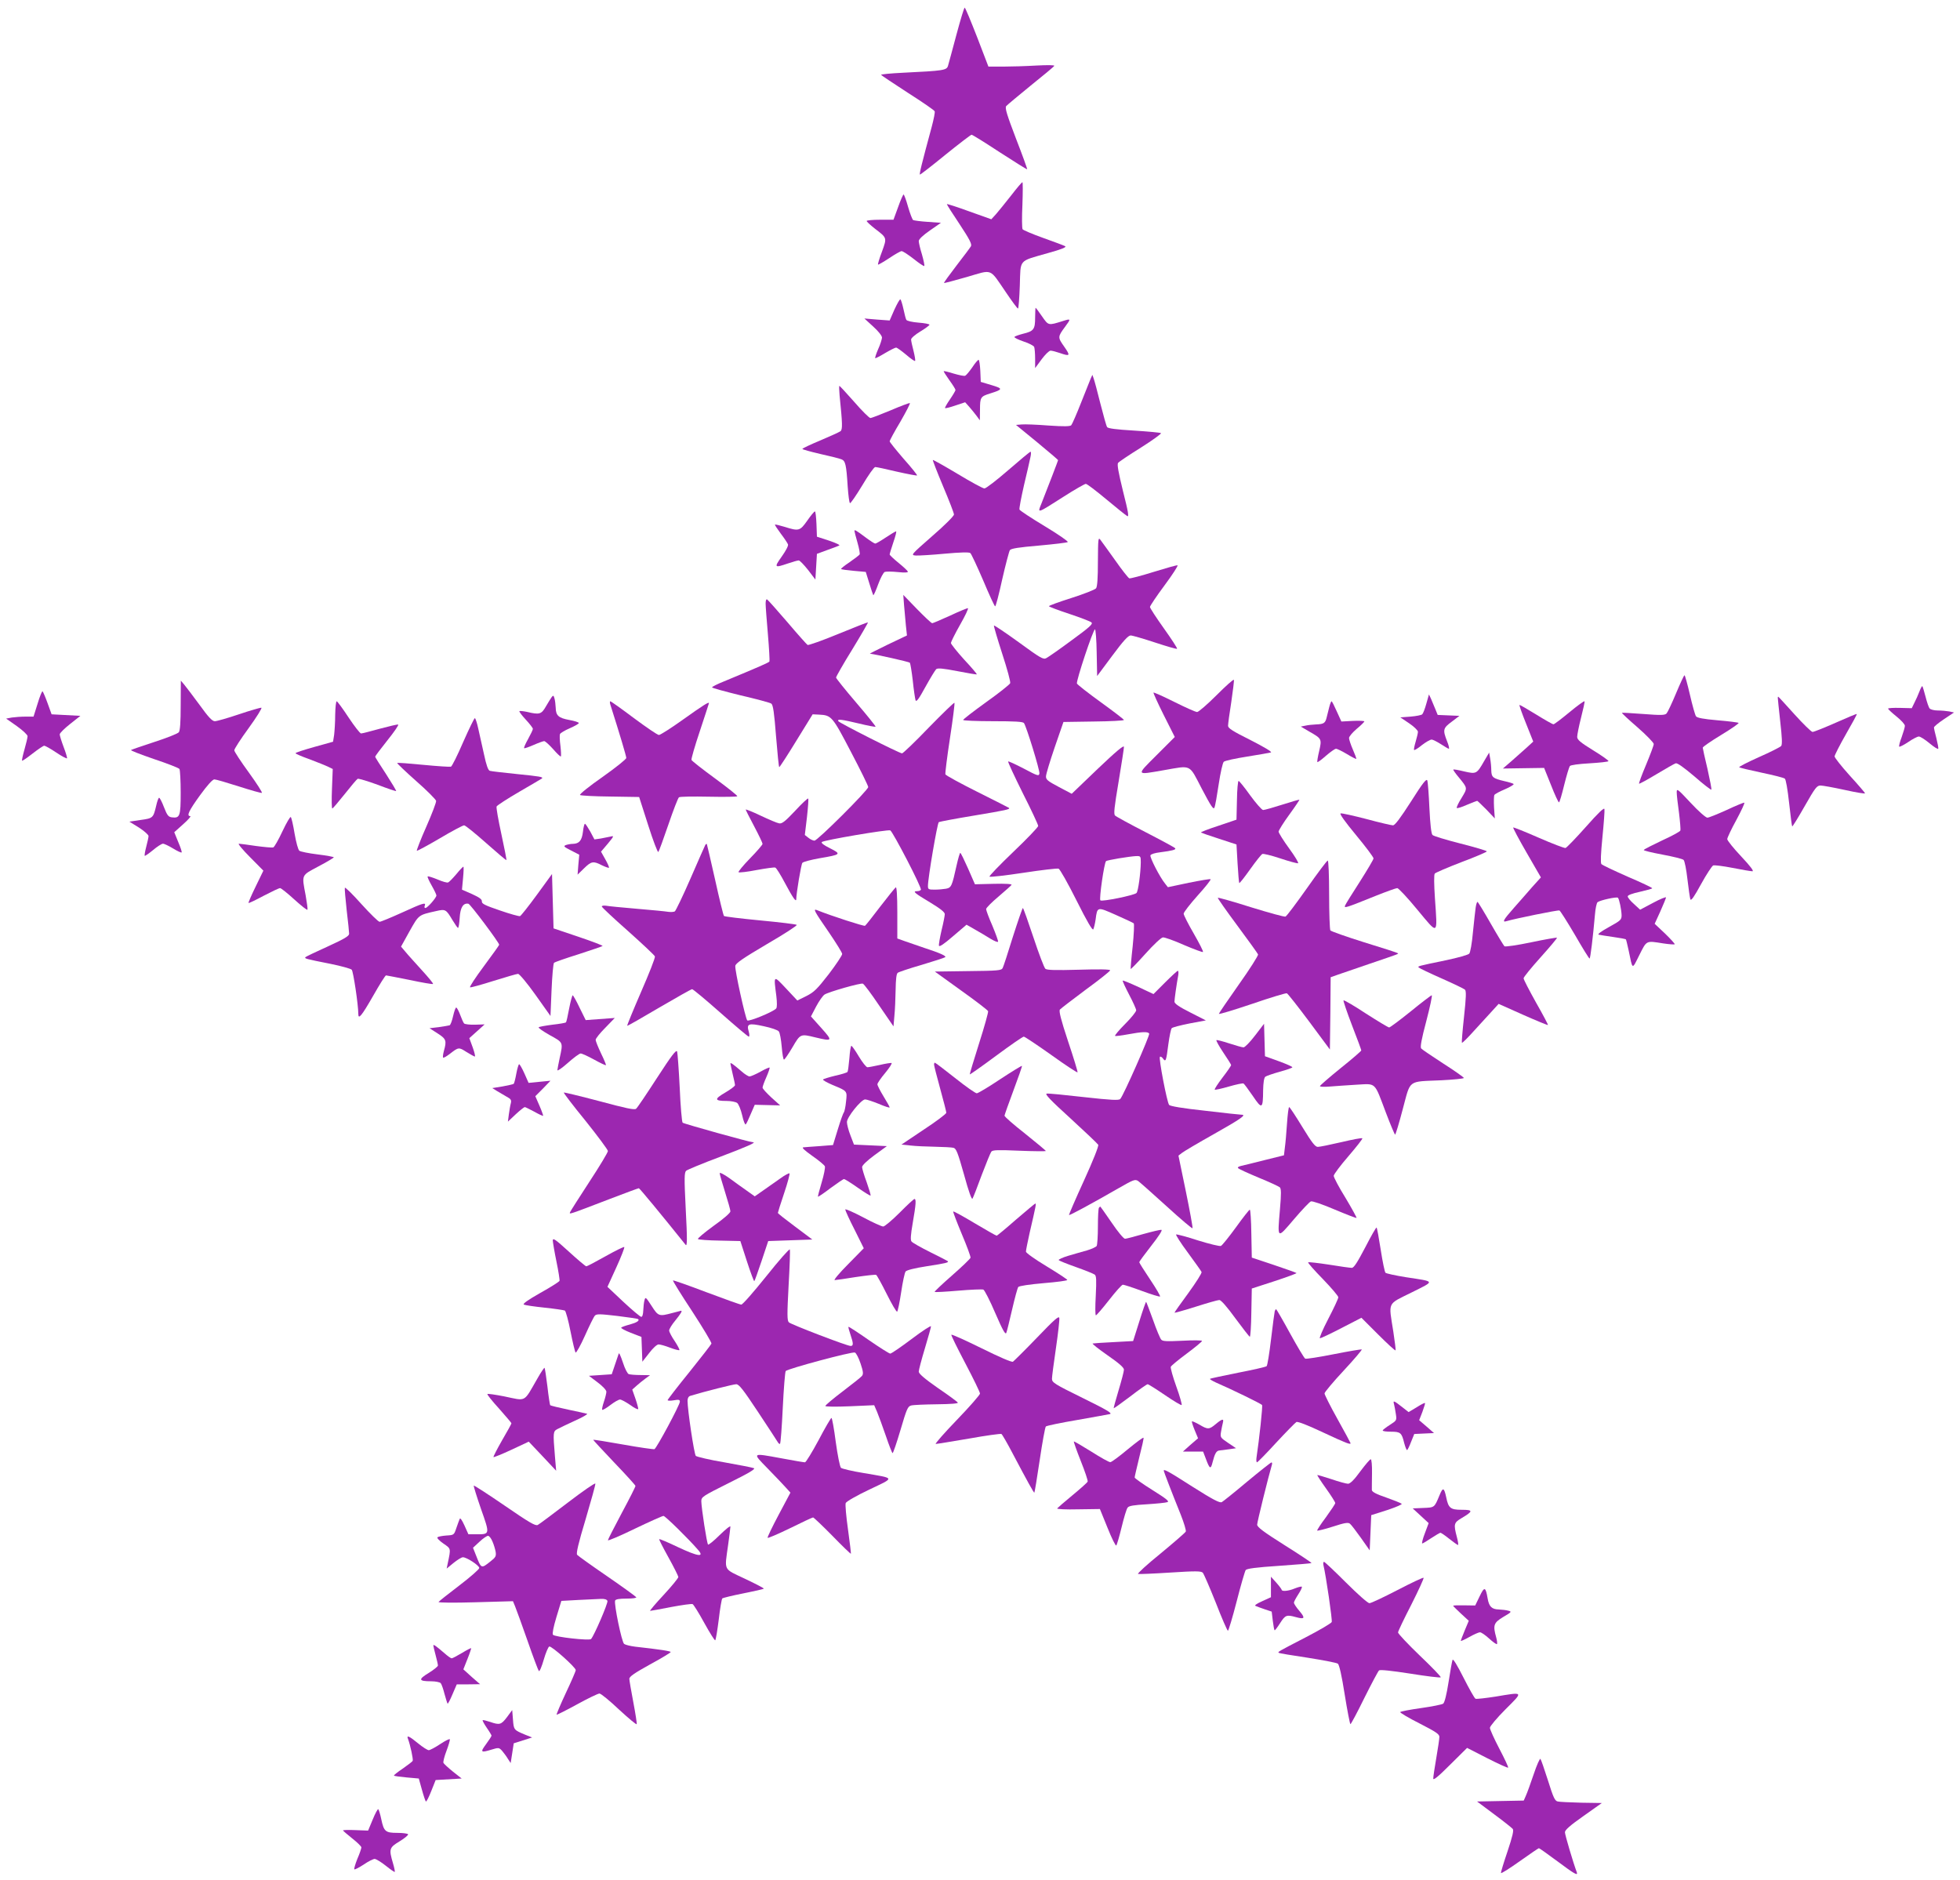 <?xml version="1.0" standalone="no"?>
<!DOCTYPE svg PUBLIC "-//W3C//DTD SVG 20010904//EN"
 "http://www.w3.org/TR/2001/REC-SVG-20010904/DTD/svg10.dtd">
<svg version="1.0" xmlns="http://www.w3.org/2000/svg"
 width="1280pt" height="1228pt" viewBox="0 0 1280 1228"
 preserveAspectRatio="xMidYMid meet">
<g transform="translate(0,1228) scale(0.1,-0.1)"
fill="#9c27b0" stroke="none">
<path d="M6246 12053 c-26 -98 -51 -189 -55 -203 -9 -29 -28 -32 -293 -45 -82
-4 -146 -10 -144 -14 3 -4 81 -56 175 -117 94 -60 173 -114 175 -121 3 -6 -6
-51 -19 -100 -66 -244 -83 -313 -77 -313 4 0 79 58 167 130 88 71 165 130 170
130 6 0 89 -52 185 -115 96 -62 176 -112 178 -111 2 2 -31 93 -73 201 -60 157
-73 200 -64 212 7 8 79 68 160 134 81 65 151 123 154 129 3 5 -41 6 -117 2
-68 -4 -166 -7 -218 -7 l-95 0 -74 193 c-41 105 -77 192 -81 192 -4 0 -28 -80
-54 -177z"/>
<path d="M6603 11003 c-38 -48 -82 -103 -98 -121 l-31 -34 -143 51 c-79 29
-145 50 -147 48 -2 -2 35 -60 82 -130 66 -100 82 -131 75 -145 -5 -9 -48 -66
-95 -127 -46 -60 -83 -111 -81 -113 1 -2 69 16 149 39 172 50 145 61 256 -101
39 -58 74 -105 78 -105 4 0 9 67 12 150 6 176 -12 156 183 212 91 25 124 39
113 45 -8 5 -73 29 -143 54 -70 25 -131 51 -135 57 -4 7 -5 78 -1 160 3 81 3
147 0 147 -4 0 -37 -39 -74 -87z"/>
<path d="M5865 10927 l-30 -82 -88 0 c-48 0 -87 -4 -87 -8 -1 -4 23 -26 52
-49 82 -63 81 -59 48 -151 -17 -44 -28 -82 -26 -85 2 -2 35 17 73 42 37 25 74
46 81 46 8 0 43 -23 79 -51 35 -28 66 -49 69 -46 3 3 -4 36 -15 75 -12 38 -21
78 -21 88 1 12 27 37 73 69 l72 50 -86 6 c-47 3 -90 9 -96 12 -5 4 -20 42 -33
87 -12 44 -26 80 -29 80 -3 0 -20 -37 -36 -83z"/>
<path d="M5841 10258 l-31 -71 -83 6 -82 7 58 -53 c34 -31 57 -60 57 -72 -1
-11 -11 -45 -25 -75 -13 -30 -22 -57 -19 -59 2 -2 31 13 64 33 34 20 66 36 72
36 6 0 35 -21 65 -46 30 -26 56 -44 59 -41 3 3 -2 32 -10 65 -9 33 -16 67 -16
75 0 9 27 32 60 52 33 20 60 40 60 44 0 5 -32 11 -72 14 -39 3 -75 11 -79 18
-4 6 -12 38 -19 71 -7 32 -16 61 -20 63 -4 2 -21 -28 -39 -67z"/>
<path d="M6760 10206 c0 -77 -9 -89 -80 -106 -27 -7 -52 -16 -55 -20 -3 -5 24
-18 59 -30 35 -11 67 -28 70 -36 3 -9 6 -43 6 -77 l0 -61 42 57 c23 31 49 57
59 57 9 0 36 -7 59 -15 69 -24 72 -19 30 41 -43 61 -43 64 5 129 40 54 39 55
-12 39 -99 -31 -95 -31 -138 30 -21 31 -40 56 -42 56 -1 0 -3 -29 -3 -64z"/>
<path d="M6349 9880 c-19 -27 -39 -51 -46 -54 -6 -3 -40 4 -74 14 -35 11 -64
18 -66 16 -2 -1 15 -28 37 -59 22 -30 40 -59 40 -64 0 -4 -16 -32 -36 -61 -20
-29 -35 -55 -32 -57 2 -3 33 5 68 17 l63 21 26 -29 c14 -16 36 -43 48 -59 l22
-30 1 71 c0 79 4 85 65 104 86 27 87 32 10 55 l-70 21 -3 72 c-2 40 -7 72 -11
72 -5 0 -24 -22 -42 -50z"/>
<path d="M7123 9808 c-5 -13 -34 -84 -63 -158 -29 -74 -58 -140 -64 -147 -8
-8 -46 -9 -149 -2 -76 6 -155 9 -175 7 l-37 -3 138 -113 c75 -62 137 -115 137
-117 0 -3 -67 -178 -109 -284 -27 -66 -31 -67 143 44 73 47 140 85 147 85 8 0
68 -46 134 -101 66 -55 127 -104 136 -109 13 -8 8 24 -27 162 -30 123 -40 176
-32 185 5 7 72 52 149 100 76 48 135 91 131 94 -4 4 -83 11 -176 17 -118 7
-171 14 -176 23 -5 7 -24 76 -44 154 -19 77 -39 151 -44 164 l-8 23 -11 -24z"/>
<path d="M5483 9698 c19 -186 20 -223 6 -234 -8 -6 -67 -33 -131 -60 -65 -27
-118 -52 -118 -56 0 -3 53 -18 118 -33 64 -14 127 -30 138 -35 25 -10 31 -34
40 -178 4 -56 10 -105 15 -108 4 -2 40 50 80 116 39 66 77 120 85 120 7 0 70
-13 140 -30 71 -16 130 -27 133 -25 2 3 -37 52 -88 109 -50 58 -91 109 -91
114 0 5 31 63 70 128 38 66 66 120 62 122 -4 1 -61 -20 -126 -48 -65 -27 -124
-50 -132 -50 -7 0 -55 47 -105 105 -51 58 -95 105 -97 105 -3 0 -2 -28 1 -62z"/>
<path d="M6585 9210 c-76 -66 -146 -120 -156 -120 -10 0 -89 43 -175 95 -87
52 -160 93 -162 91 -2 -2 28 -79 67 -172 39 -92 71 -175 71 -184 0 -10 -61
-71 -142 -141 -141 -124 -141 -124 -107 -127 19 -1 104 4 189 12 100 9 159 11
167 4 6 -5 44 -86 84 -179 39 -93 74 -169 78 -169 4 0 25 79 46 176 22 97 45
183 50 191 8 11 60 19 190 30 99 9 184 19 188 23 5 4 -63 51 -151 104 -88 53
-162 102 -164 108 -3 7 11 78 29 158 19 80 38 162 42 183 5 20 5 37 1 37 -4 0
-69 -54 -145 -120z"/>
<path d="M5272 8880 c-48 -68 -55 -70 -147 -41 -33 10 -62 17 -64 15 -2 -2 15
-28 38 -59 23 -30 44 -62 47 -70 4 -8 -14 -42 -41 -80 -51 -72 -48 -75 40 -45
32 11 64 20 71 20 7 0 34 -28 61 -62 l48 -63 5 84 5 84 65 24 c36 13 72 26 80
30 9 3 -18 16 -65 32 l-80 26 -3 83 c-2 45 -6 82 -10 82 -5 0 -27 -27 -50 -60z"/>
<path d="M5580 8813 c0 -4 9 -39 20 -77 11 -38 17 -73 14 -77 -3 -5 -32 -27
-65 -50 -33 -22 -59 -43 -56 -45 2 -3 40 -8 83 -12 l78 -7 23 -74 c12 -40 24
-75 26 -78 3 -2 17 30 32 71 15 41 34 77 43 81 9 3 47 3 85 -1 46 -5 68 -3 66
3 -2 6 -30 32 -61 57 -32 26 -58 51 -58 55 0 4 11 40 24 79 14 40 22 72 18 72
-4 0 -34 -18 -67 -40 -33 -22 -64 -40 -69 -40 -5 0 -32 17 -60 38 -64 48 -76
55 -76 45z"/>
<path d="M7170 8614 c0 -112 -4 -165 -12 -176 -7 -9 -79 -37 -160 -63 -82 -26
-148 -50 -148 -54 0 -3 60 -26 133 -50 72 -24 138 -49 145 -56 11 -10 -12 -31
-130 -117 -78 -58 -153 -110 -165 -116 -19 -11 -38 0 -179 103 -87 63 -160
112 -163 110 -2 -3 22 -85 54 -184 32 -98 56 -185 52 -193 -3 -8 -73 -64 -156
-123 -83 -60 -151 -112 -151 -117 0 -4 87 -8 194 -8 143 0 196 -3 203 -12 16
-22 104 -308 101 -329 -3 -19 -11 -17 -101 31 -54 28 -101 50 -103 47 -3 -3
40 -95 95 -206 56 -110 101 -207 101 -215 0 -8 -73 -84 -162 -169 -90 -86
-160 -159 -156 -162 4 -4 103 7 221 25 118 18 221 30 230 27 9 -3 62 -97 118
-209 69 -138 104 -197 109 -187 4 8 11 37 15 64 11 85 10 84 132 30 59 -26
112 -51 117 -55 4 -5 1 -72 -7 -151 -9 -79 -14 -145 -13 -147 2 -2 46 43 97
100 51 57 102 105 113 106 10 2 72 -20 137 -49 66 -28 122 -49 125 -46 4 3
-24 57 -60 120 -36 62 -66 121 -66 130 0 9 41 62 91 118 50 55 88 103 85 107
-3 3 -67 -8 -142 -23 l-137 -29 -18 23 c-34 41 -101 172 -96 185 3 8 30 16 64
20 78 10 104 17 98 26 -3 5 -90 52 -193 105 -103 53 -193 102 -200 109 -10 9
-5 54 23 220 19 115 35 217 35 228 0 14 -49 -27 -171 -143 l-170 -163 -85 45
c-72 38 -84 48 -83 69 0 14 26 99 57 190 l57 165 198 3 c108 1 197 6 197 10 0
4 -68 56 -151 116 -83 60 -153 115 -156 122 -6 17 106 354 118 354 4 0 10 -69
11 -152 l3 -153 99 133 c72 97 104 132 120 132 11 0 83 -21 159 -46 76 -25
141 -44 144 -41 3 3 -36 63 -86 133 -50 70 -91 133 -91 140 0 7 43 71 95 141
52 70 90 129 85 131 -5 2 -75 -18 -156 -43 -80 -25 -152 -44 -159 -42 -7 3
-49 56 -93 119 -44 62 -88 122 -96 133 -14 18 -15 6 -16 -141z m280 -1966 c-1
-72 -17 -189 -28 -200 -15 -15 -226 -58 -236 -48 -9 9 25 245 37 256 6 7 153
31 195 33 31 1 32 0 32 -41z"/>
<path d="M5904 8328 c3 -38 9 -97 12 -133 l7 -65 -124 -59 c-68 -33 -121 -60
-118 -60 37 -4 255 -53 261 -59 3 -4 12 -56 19 -117 6 -60 15 -118 18 -128 5
-14 21 7 64 86 32 58 64 110 71 117 11 8 44 5 138 -13 67 -13 125 -23 127 -21
2 2 -35 46 -83 97 -47 52 -86 101 -86 108 1 8 27 61 60 119 33 58 56 106 51
108 -4 1 -56 -20 -115 -48 -60 -27 -113 -50 -118 -50 -6 0 -50 42 -100 93
l-89 92 5 -67z"/>
<path d="M5000 8338 c0 -18 7 -109 15 -202 8 -93 12 -172 10 -176 -4 -7 -68
-35 -297 -130 -43 -17 -78 -35 -78 -39 0 -4 84 -27 186 -52 103 -24 193 -48
201 -54 12 -9 19 -59 31 -213 9 -111 18 -202 21 -202 3 0 54 78 112 173 l106
172 42 -2 c81 -4 87 -11 208 -243 62 -118 113 -222 113 -230 0 -20 -331 -350
-351 -350 -9 0 -27 8 -40 19 l-23 18 14 117 c7 64 11 118 8 121 -3 3 -42 -33
-86 -81 -66 -70 -86 -85 -104 -81 -13 2 -67 25 -120 50 -54 26 -98 43 -98 40
0 -3 25 -53 55 -109 30 -57 55 -109 55 -115 0 -6 -37 -49 -82 -95 -45 -46 -78
-87 -75 -90 4 -4 57 2 118 14 61 11 116 19 122 16 7 -2 36 -49 65 -104 49 -92
72 -125 72 -102 0 36 32 228 40 237 6 7 56 20 112 30 141 24 144 27 69 65 -41
20 -60 35 -54 41 12 12 429 83 447 76 16 -7 208 -376 200 -388 -3 -5 -14 -9
-25 -9 -32 0 -16 -13 86 -74 66 -40 95 -63 95 -76 0 -10 -9 -57 -21 -105 -11
-48 -19 -93 -17 -101 2 -10 32 10 91 61 l89 76 56 -32 c30 -17 76 -44 101 -60
25 -15 47 -24 49 -19 2 4 -15 51 -37 104 -23 52 -41 101 -41 109 0 8 36 44 80
81 44 38 83 72 86 77 4 6 -40 9 -117 7 l-122 -3 -45 103 c-25 56 -47 102 -51
102 -3 0 -14 -37 -24 -82 -30 -136 -34 -145 -69 -152 -17 -3 -50 -6 -74 -6
-40 0 -44 2 -44 24 0 52 61 410 71 417 6 3 110 23 232 43 210 35 236 41 226
50 -2 2 -95 49 -207 105 -112 56 -205 107 -208 114 -2 7 11 114 30 237 19 124
32 227 29 230 -3 3 -78 -70 -168 -162 -89 -93 -168 -168 -174 -168 -17 0 -408
198 -416 210 -10 16 21 12 134 -15 57 -14 106 -23 109 -21 2 3 -55 74 -127
158 -72 84 -131 158 -131 163 0 6 47 89 106 184 58 95 104 175 102 176 -2 2
-89 -32 -193 -75 -104 -43 -195 -75 -201 -72 -6 4 -66 71 -132 149 -67 78
-126 144 -132 148 -6 4 -10 -7 -10 -27z"/>
<path d="M10946 7753 c-27 -65 -55 -124 -62 -132 -11 -12 -35 -13 -151 -4 -76
6 -139 9 -141 8 -2 -2 44 -45 102 -95 58 -51 106 -100 106 -109 0 -9 -23 -70
-50 -135 -28 -66 -48 -121 -46 -124 3 -2 54 26 114 62 60 36 116 68 125 71 10
4 51 -25 122 -85 58 -51 109 -90 111 -87 3 3 -9 63 -25 135 -17 71 -31 134
-31 139 0 6 54 43 120 83 66 40 118 76 114 79 -3 3 -65 11 -137 17 -93 8 -134
16 -141 26 -6 8 -24 72 -40 142 -16 69 -32 126 -35 126 -4 0 -28 -53 -55 -117z"/>
<path d="M7945 7740 c-60 -60 -118 -110 -127 -110 -10 0 -77 30 -149 66 -72
36 -133 63 -136 61 -2 -3 28 -69 67 -147 l72 -143 -119 -119 c-135 -135 -137
-130 47 -98 185 32 163 43 249 -122 60 -114 76 -138 82 -122 5 10 17 79 28
153 11 74 26 140 33 146 7 7 76 22 153 34 77 12 147 25 155 27 9 4 -46 36
-132 80 -118 59 -148 78 -148 94 0 12 9 81 21 155 11 75 19 140 17 145 -2 6
-52 -39 -113 -100z"/>
<path d="M1180 7674 c0 -112 -4 -165 -12 -176 -7 -9 -78 -37 -158 -63 -80 -26
-149 -50 -154 -53 -6 -3 62 -29 149 -59 87 -29 162 -58 167 -65 4 -7 8 -77 8
-154 0 -155 -5 -168 -57 -162 -23 3 -31 12 -52 66 -13 34 -27 62 -32 62 -4 0
-13 -24 -19 -52 -19 -80 -21 -82 -102 -93 l-73 -11 63 -39 c34 -22 62 -47 62
-55 0 -8 -7 -40 -15 -70 -8 -30 -12 -56 -10 -59 3 -2 27 15 54 37 27 23 57 42
65 42 9 0 38 -14 66 -31 28 -17 53 -29 56 -26 3 3 -7 33 -22 68 l-26 64 58 52
c33 29 53 53 47 53 -27 0 -10 35 63 136 48 66 82 104 94 104 10 0 82 -21 160
-46 78 -25 145 -44 150 -42 5 2 -33 61 -85 133 -52 71 -95 137 -95 145 0 9 42
74 94 145 52 72 89 131 83 133 -7 1 -73 -18 -147 -43 -74 -25 -144 -45 -157
-45 -17 0 -41 25 -100 107 -43 58 -88 118 -100 132 l-22 26 -1 -161z"/>
<path d="M12535 7764 c-8 -21 -23 -55 -33 -74 l-17 -35 -78 2 c-42 1 -77 -1
-77 -5 1 -4 25 -27 55 -51 30 -24 55 -51 55 -61 0 -10 -10 -43 -21 -74 -12
-31 -19 -59 -16 -62 3 -3 29 10 59 30 29 20 60 36 69 36 10 0 41 -20 71 -45
29 -24 54 -40 56 -35 2 4 -4 35 -12 68 -9 33 -16 65 -16 71 0 6 29 30 65 54
l66 44 -32 7 c-17 3 -51 6 -74 6 -23 0 -47 6 -53 13 -6 6 -18 41 -27 77 -9 36
-19 67 -21 69 -2 2 -11 -13 -19 -35z"/>
<path d="M246 7686 l-27 -86 -52 0 c-29 0 -69 -3 -90 -6 l-37 -7 70 -49 c39
-28 70 -57 70 -66 0 -9 -9 -48 -20 -86 -11 -38 -18 -71 -16 -74 3 -2 33 19 69
47 36 28 70 51 76 51 6 0 42 -20 79 -45 37 -25 68 -41 70 -37 1 5 -9 39 -23
75 -14 37 -25 74 -25 81 0 8 30 38 68 68 l67 53 -94 5 -94 5 -26 72 c-14 39
-29 74 -33 78 -3 4 -18 -32 -32 -79z"/>
<path d="M3604 7729 c-6 -8 -23 -35 -38 -61 -30 -53 -42 -57 -125 -37 -24 5
-46 7 -49 5 -3 -3 16 -28 41 -55 26 -28 47 -55 47 -61 0 -6 -14 -35 -31 -66
-17 -30 -29 -57 -26 -60 2 -3 30 7 62 21 32 14 63 25 69 25 6 0 32 -23 58 -52
25 -29 48 -51 51 -48 2 3 1 34 -3 69 -5 35 -6 70 -3 77 2 6 31 24 64 38 32 14
59 29 59 34 0 5 -28 14 -62 20 -71 13 -88 29 -89 81 -1 20 -4 47 -8 60 -5 19
-8 21 -17 10z"/>
<path d="M9315 7685 c-9 -33 -21 -64 -27 -70 -5 -5 -39 -12 -76 -15 l-67 -5
58 -39 c31 -21 57 -46 57 -55 0 -9 -7 -38 -15 -65 -8 -27 -13 -51 -10 -54 2
-3 26 11 51 32 26 20 54 36 63 36 9 0 36 -14 61 -30 25 -16 48 -30 52 -30 4 0
-1 23 -12 50 -29 74 -26 85 31 127 l50 38 -71 3 -71 3 -15 37 c-8 20 -21 51
-28 67 l-14 30 -17 -60z"/>
<path d="M11610 7723 c0 -5 7 -74 16 -155 12 -105 14 -151 6 -160 -6 -7 -71
-40 -146 -73 -74 -33 -132 -63 -128 -66 4 -3 70 -19 146 -35 76 -16 145 -33
152 -39 7 -6 18 -68 28 -159 9 -82 18 -151 20 -153 2 -3 39 57 81 131 69 121
80 136 104 136 14 0 86 -13 159 -29 72 -16 132 -26 132 -22 0 3 -45 56 -100
116 -55 61 -99 117 -99 125 0 8 33 73 74 145 41 71 73 130 71 132 -2 2 -64
-24 -138 -57 -75 -33 -142 -60 -151 -60 -8 0 -61 52 -118 115 -57 63 -104 115
-106 115 -2 0 -3 -3 -3 -7z"/>
<path d="M10250 7629 c-52 -43 -99 -79 -105 -79 -6 0 -57 29 -115 65 -57 35
-105 63 -107 61 -2 -2 17 -57 43 -121 l47 -118 -39 -36 c-22 -20 -67 -59 -99
-88 l-60 -52 134 2 135 2 45 -112 c24 -62 48 -113 52 -113 4 0 19 51 34 113
15 61 32 117 37 124 5 7 58 14 129 18 66 4 121 10 123 14 3 4 -43 36 -100 71
-84 52 -104 69 -104 88 0 13 11 69 25 124 14 55 25 104 23 108 -2 4 -46 -28
-98 -71z"/>
<path d="M2189 7613 c0 -49 -4 -108 -7 -133 l-7 -44 -122 -34 c-68 -19 -123
-37 -123 -41 0 -4 42 -22 93 -40 50 -19 105 -41 121 -49 l29 -14 -5 -129 c-3
-71 -2 -129 2 -129 4 0 40 43 81 94 41 52 79 97 85 100 7 2 65 -15 130 -39 65
-25 119 -43 121 -41 2 2 -28 52 -66 111 -39 59 -71 110 -71 113 0 4 36 52 80
107 44 55 76 101 70 103 -5 2 -59 -11 -119 -27 -61 -17 -116 -31 -123 -31 -7
0 -44 48 -82 105 -38 58 -73 105 -77 105 -5 0 -9 -39 -10 -87z"/>
<path d="M3986 7678 c62 -195 104 -336 104 -348 0 -8 -70 -64 -155 -124 -86
-60 -152 -113 -147 -118 4 -4 93 -9 197 -10 l189 -3 59 -184 c32 -101 62 -179
66 -175 5 5 34 86 66 179 32 94 63 174 69 178 6 5 93 6 194 4 100 -2 184 -1
187 3 2 4 -63 56 -145 116 -82 60 -151 114 -154 121 -3 6 22 92 55 190 32 97
59 179 59 181 0 10 -37 -13 -169 -107 -78 -56 -149 -101 -158 -101 -9 0 -82
50 -163 110 -81 61 -150 110 -154 110 -4 0 -4 -10 0 -22z"/>
<path d="M8681 7663 c-5 -21 -13 -51 -17 -68 -9 -38 -19 -44 -69 -46 -22 -1
-53 -4 -70 -8 l-30 -6 56 -33 c81 -46 82 -48 64 -127 -9 -37 -14 -69 -12 -72
3 -2 28 16 56 41 29 25 58 46 66 46 8 0 40 -16 72 -35 31 -19 59 -33 60 -31 2
2 -8 29 -22 61 -14 32 -25 66 -25 75 0 10 23 37 50 60 28 23 50 45 50 49 0 3
-34 5 -75 3 l-75 -4 -30 66 c-16 36 -31 66 -34 66 -3 0 -10 -17 -15 -37z"/>
<path d="M3025 7434 c-37 -86 -73 -158 -80 -161 -7 -2 -88 3 -180 12 -92 9
-169 15 -171 12 -2 -2 53 -55 123 -117 71 -62 129 -121 131 -130 2 -9 -27 -85
-64 -169 -37 -83 -64 -154 -62 -157 3 -2 70 34 150 81 79 47 151 85 159 85 8
0 72 -52 143 -115 71 -63 131 -114 133 -112 2 2 -13 79 -33 171 -20 92 -34
172 -31 179 3 7 69 50 148 96 79 46 146 85 148 87 11 10 -15 14 -164 29 -88 9
-167 18 -176 21 -11 3 -23 36 -38 107 -13 56 -30 132 -38 170 -8 37 -18 67
-22 67 -4 0 -38 -70 -76 -156z"/>
<path d="M9692 7309 c-48 -84 -51 -85 -130 -67 -37 9 -69 15 -71 12 -2 -2 14
-25 36 -51 58 -71 58 -68 18 -134 -21 -33 -35 -63 -31 -66 3 -3 33 6 66 21 34
14 64 26 67 26 2 0 29 -26 60 -57 l55 -58 -5 72 c-2 39 -1 76 2 81 3 6 34 23
68 37 35 15 61 31 58 35 -2 3 -30 12 -62 19 -73 17 -83 25 -84 70 0 20 -3 54
-7 76 l-7 40 -33 -56z"/>
<path d="M9215 7046 c-70 -109 -105 -156 -118 -156 -10 0 -88 18 -173 41 -85
22 -161 39 -169 37 -9 -2 29 -55 101 -142 63 -76 114 -144 114 -152 0 -7 -41
-76 -90 -153 -50 -77 -93 -147 -96 -155 -7 -19 3 -16 199 63 70 28 134 51 142
51 8 0 68 -64 132 -142 138 -166 131 -171 114 75 -6 93 -7 155 -1 162 5 6 84
40 175 75 91 34 165 66 165 70 0 4 -77 27 -172 51 -94 24 -177 49 -183 56 -8
8 -15 70 -20 174 -4 90 -10 171 -14 182 -5 14 -29 -15 -106 -137z"/>
<path d="M8078 7053 l-3 -126 -118 -40 c-65 -21 -116 -41 -114 -44 3 -2 56
-21 119 -41 l113 -37 7 -123 c4 -68 9 -126 11 -129 3 -2 35 39 72 91 37 52 73
97 79 99 7 3 60 -10 117 -29 57 -19 109 -33 116 -32 6 2 -20 45 -58 97 -38 52
-69 102 -69 110 1 9 32 59 70 111 38 52 67 96 66 97 -2 2 -52 -13 -112 -32
-60 -19 -116 -35 -125 -35 -8 0 -46 43 -84 95 -37 52 -72 95 -76 95 -5 0 -10
-57 -11 -127z"/>
<path d="M10950 7105 c0 -17 7 -77 15 -134 7 -57 11 -109 9 -115 -3 -7 -56
-36 -120 -65 -63 -30 -117 -57 -119 -62 -3 -4 52 -17 121 -30 70 -13 132 -28
139 -35 7 -7 18 -64 25 -126 7 -62 16 -121 19 -131 5 -12 24 15 70 99 35 64
71 118 79 122 9 3 66 -4 127 -16 61 -12 119 -22 129 -22 12 0 -12 32 -73 97
-50 53 -91 104 -91 113 0 9 27 66 60 126 32 60 56 110 51 112 -4 1 -56 -20
-115 -48 -60 -27 -116 -50 -126 -50 -10 0 -59 43 -109 97 -86 92 -91 96 -91
68z"/>
<path d="M10356 6879 c-66 -74 -125 -135 -132 -137 -7 -2 -86 28 -175 67 -89
39 -164 69 -167 67 -2 -3 37 -77 88 -165 l93 -161 -56 -62 c-30 -35 -85 -97
-121 -138 -68 -77 -78 -95 -48 -86 52 16 337 74 346 70 6 -3 51 -74 101 -159
49 -85 92 -155 96 -155 5 0 22 138 35 287 3 40 11 76 17 81 16 13 126 37 133
29 9 -9 23 -78 24 -114 0 -30 -6 -35 -82 -77 -49 -27 -77 -47 -68 -50 8 -2 51
-9 94 -15 44 -6 82 -13 84 -16 2 -2 10 -35 18 -72 27 -130 21 -128 70 -30 49
97 42 94 155 76 39 -6 73 -8 76 -6 2 3 -26 34 -63 70 l-68 64 37 81 c20 45 37
86 37 91 0 5 -38 -10 -84 -35 l-85 -45 -40 37 c-23 20 -41 42 -41 50 0 8 29
19 80 30 44 10 80 20 80 23 0 4 -72 38 -161 76 -88 39 -165 75 -171 82 -6 8
-4 66 7 177 9 90 15 172 13 182 -2 12 -39 -23 -122 -117z"/>
<path d="M1845 6852 c-26 -56 -53 -103 -60 -106 -8 -3 -58 2 -112 9 -54 8
-105 15 -113 15 -8 0 25 -40 73 -88 l87 -88 -50 -103 c-28 -57 -49 -106 -47
-108 3 -2 47 19 99 47 52 27 100 50 107 50 7 0 49 -34 94 -75 45 -41 83 -71
85 -66 2 6 -4 48 -12 94 -26 138 -30 128 84 189 55 29 100 56 100 59 0 3 -47
12 -105 19 -58 7 -112 18 -120 24 -8 6 -21 54 -31 111 -9 55 -20 104 -25 109
-4 4 -28 -37 -54 -92z"/>
<path d="M3807 6848 c-7 -57 -24 -78 -66 -79 -14 0 -35 -4 -46 -8 -17 -7 -12
-12 34 -35 l54 -28 -6 -65 -5 -65 42 41 c48 47 61 49 117 20 23 -11 43 -18 46
-16 2 3 -8 27 -24 55 l-28 50 45 53 c39 47 41 52 19 46 -13 -3 -43 -9 -65 -13
l-42 -6 -27 51 c-16 28 -31 51 -35 51 -4 0 -10 -24 -13 -52z"/>
<path d="M4606 6762 c-3 -5 -46 -103 -96 -218 -50 -115 -97 -212 -103 -216 -7
-4 -25 -5 -42 -3 -16 3 -109 12 -205 20 -96 8 -187 17 -202 20 -16 2 -28 0
-28 -5 0 -5 77 -77 171 -160 94 -84 173 -158 176 -166 3 -8 -38 -112 -90 -231
-52 -120 -93 -220 -91 -222 2 -2 95 51 208 118 113 66 210 121 216 121 6 0 90
-70 186 -155 96 -85 179 -155 184 -155 5 0 5 14 0 32 -16 53 -2 58 98 36 48
-10 92 -25 98 -34 7 -8 15 -53 19 -99 4 -47 10 -85 15 -85 4 0 29 36 55 80 52
89 52 89 150 65 113 -27 115 -24 39 61 l-68 76 34 65 c19 36 44 71 55 78 29
18 236 77 250 71 7 -2 55 -66 106 -142 l94 -137 6 69 c4 38 7 115 8 170 1 68
5 105 14 111 6 5 77 29 157 52 80 24 148 46 153 50 8 8 -34 27 -138 61 -38 13
-94 32 -122 42 l-53 19 0 170 c0 109 -4 168 -10 164 -5 -3 -51 -60 -101 -125
-50 -66 -95 -123 -100 -126 -7 -4 -216 63 -313 102 -28 11 -20 -4 78 -146 47
-69 86 -132 86 -140 0 -9 -39 -68 -87 -131 -77 -99 -96 -118 -147 -144 l-59
-29 -74 79 c-83 88 -81 89 -63 -50 5 -43 5 -74 -1 -81 -17 -21 -179 -88 -189
-78 -12 13 -82 329 -78 356 2 17 50 50 206 142 112 65 200 122 195 126 -4 4
-111 17 -238 29 -126 12 -233 25 -237 29 -4 4 -30 110 -58 237 -28 126 -53
231 -54 233 -2 2 -7 -1 -10 -6z"/>
<path d="M8535 6479 c-70 -99 -133 -183 -140 -185 -7 -3 -108 25 -225 61 -116
37 -214 64 -217 62 -2 -3 55 -84 127 -181 72 -97 133 -182 136 -189 2 -7 -54
-96 -126 -197 -71 -101 -130 -187 -130 -191 0 -5 98 25 217 65 119 41 222 72
227 69 6 -2 72 -86 146 -185 l135 -182 3 236 2 236 48 17 c26 9 119 41 207 71
200 68 189 64 183 69 -2 3 -101 35 -219 71 -118 37 -217 72 -221 78 -4 6 -8
111 -8 234 0 126 -4 222 -9 222 -5 0 -66 -81 -136 -181z"/>
<path d="M2980 6571 c-23 -27 -47 -52 -54 -54 -7 -3 -38 6 -70 20 -32 13 -60
22 -63 19 -3 -3 9 -29 26 -59 17 -30 31 -59 31 -65 0 -15 -59 -82 -72 -82 -6
0 -8 7 -4 15 9 24 -9 19 -149 -45 -73 -33 -138 -60 -146 -60 -8 0 -61 52 -119
116 -57 64 -106 112 -108 106 -2 -6 4 -72 12 -146 9 -74 16 -144 16 -154 0
-15 -30 -33 -137 -82 -76 -34 -142 -66 -147 -70 -10 -10 -7 -11 164 -45 69
-14 130 -31 137 -38 10 -10 43 -229 43 -289 0 -39 22 -12 96 117 42 74 80 135
85 135 4 0 74 -14 155 -30 80 -17 149 -29 152 -26 3 3 -31 44 -74 91 -43 48
-92 101 -107 120 l-28 33 56 101 c61 108 57 105 173 131 61 14 65 12 107 -59
17 -28 33 -51 36 -51 4 0 9 30 11 66 4 68 23 98 57 92 13 -3 201 -254 201
-268 0 -3 -45 -66 -100 -140 -55 -74 -96 -136 -90 -138 5 -2 74 17 153 42 80
25 152 46 160 46 9 0 60 -61 114 -137 l98 -138 7 169 c4 93 11 173 16 178 5 5
77 30 160 56 83 27 154 51 157 54 3 3 -68 30 -157 60 l-163 55 -5 177 -5 178
-99 -136 c-54 -74 -104 -137 -110 -139 -6 -2 -65 14 -131 37 -97 33 -120 44
-118 59 1 14 -16 26 -64 48 l-66 29 7 75 c4 41 5 75 2 75 -3 0 -24 -22 -46
-49z"/>
<path d="M9637 6353 c-3 -21 -11 -94 -18 -163 -6 -69 -17 -131 -24 -138 -7 -8
-75 -27 -151 -43 -189 -39 -188 -39 -178 -48 5 -5 72 -37 149 -71 77 -34 145
-67 152 -73 9 -9 8 -49 -6 -177 -10 -91 -16 -167 -14 -170 3 -3 39 33 81 80
43 47 96 105 118 129 l41 45 159 -71 c88 -39 161 -69 163 -67 2 2 -33 68 -78
147 -44 79 -81 150 -81 158 0 8 50 69 111 137 61 68 109 125 107 128 -3 2 -79
-11 -169 -30 -90 -19 -168 -30 -174 -26 -5 5 -46 72 -90 149 -44 77 -83 141
-86 141 -4 0 -9 -17 -12 -37z"/>
<path d="M6615 6163 c-32 -104 -62 -196 -67 -205 -8 -16 -31 -18 -226 -20
l-217 -3 172 -124 c94 -67 174 -128 176 -135 2 -6 -24 -101 -59 -210 -35 -110
-62 -201 -61 -203 2 -1 79 53 172 122 93 69 174 125 181 125 6 0 87 -54 180
-120 93 -67 170 -117 171 -113 2 4 -26 96 -62 203 -47 142 -61 198 -53 207 6
7 82 65 169 130 88 64 159 121 159 126 0 7 -74 8 -204 4 -151 -4 -207 -3 -219
6 -8 7 -43 99 -78 205 -35 105 -66 192 -69 192 -3 0 -32 -84 -65 -187z"/>
<path d="M7609 5864 l-76 -76 -98 46 c-54 25 -100 44 -103 42 -2 -3 17 -44 42
-92 25 -47 46 -94 46 -102 0 -9 -32 -49 -72 -89 -40 -40 -69 -75 -66 -78 2 -3
40 2 84 10 92 17 130 19 139 5 6 -10 -168 -405 -189 -427 -9 -10 -57 -8 -236
12 -123 14 -233 25 -244 23 -15 -2 24 -43 155 -162 96 -88 177 -165 181 -172
5 -7 -35 -107 -93 -234 -56 -122 -99 -223 -98 -225 4 -4 146 73 322 174 101
58 110 61 130 48 12 -9 96 -83 187 -166 91 -83 166 -147 168 -142 2 6 -18 115
-44 242 l-48 232 22 17 c12 10 107 66 212 125 172 97 212 125 179 125 -7 0
-114 11 -238 26 -150 16 -229 30 -236 38 -14 18 -69 305 -60 314 3 4 13 -1 20
-11 18 -25 21 -17 35 93 7 52 17 100 22 105 5 6 57 19 116 31 l107 20 -102 52
c-72 36 -103 58 -103 70 0 16 13 110 25 175 2 15 1 27 -3 27 -4 0 -41 -34 -83
-76z"/>
<path d="M3717 5694 c-9 -48 -18 -89 -21 -91 -3 -3 -42 -10 -88 -15 -46 -6
-86 -13 -90 -17 -4 -4 28 -26 72 -51 89 -49 88 -45 65 -150 -8 -36 -14 -71
-15 -79 0 -7 31 14 69 48 38 34 75 61 83 61 9 0 48 -18 88 -40 40 -22 75 -39
77 -36 2 2 -12 36 -32 77 -19 40 -35 80 -35 88 0 9 28 44 63 79 l62 64 -95 -7
-95 -7 -40 81 c-21 45 -42 81 -45 81 -3 0 -14 -39 -23 -86z"/>
<path d="M9213 5675 c-72 -58 -135 -105 -141 -105 -6 0 -74 41 -152 91 -77 51
-143 89 -146 86 -3 -2 22 -76 55 -162 34 -87 61 -161 61 -165 0 -4 -61 -57
-135 -116 -74 -60 -135 -113 -135 -117 0 -5 28 -6 63 -3 34 3 112 8 174 12
133 7 116 23 194 -183 30 -79 57 -143 60 -143 3 0 26 75 50 167 53 196 28 178
252 188 81 4 147 11 147 15 0 4 -60 47 -134 94 -74 48 -139 92 -145 99 -7 9 2
60 34 180 24 92 40 167 35 167 -4 0 -66 -47 -137 -105z"/>
<path d="M2959 5644 c-7 -31 -17 -58 -23 -60 -6 -2 -38 -7 -71 -12 l-60 -7 53
-34 c56 -36 60 -47 41 -114 -6 -22 -8 -41 -5 -44 3 -3 22 8 43 24 58 45 59 45
109 13 26 -16 51 -30 55 -30 4 0 -2 27 -14 60 l-22 60 50 45 50 45 -63 -2
c-34 -1 -66 3 -71 8 -5 5 -16 30 -26 57 -10 26 -21 47 -26 47 -4 0 -13 -25
-20 -56z"/>
<path d="M8196 5517 c-32 -42 -66 -77 -75 -77 -9 0 -51 12 -94 26 -43 14 -81
24 -83 21 -3 -3 17 -39 45 -81 28 -41 51 -78 51 -82 0 -4 -25 -41 -56 -81 -31
-41 -54 -76 -51 -79 2 -3 44 6 92 20 48 14 92 23 96 20 5 -3 32 -40 61 -82 60
-89 66 -85 67 39 1 48 6 80 14 87 6 5 49 20 95 33 45 12 82 25 82 29 0 4 -40
22 -90 40 l-89 32 -3 106 -3 106 -59 -77z"/>
<path d="M5547 5369 c-4 -44 -9 -84 -12 -89 -3 -5 -39 -16 -80 -25 -41 -10
-77 -21 -80 -25 -3 -4 26 -20 63 -36 97 -40 95 -38 87 -109 -3 -33 -10 -64
-14 -70 -5 -5 -23 -56 -40 -112 l-31 -101 -88 -7 c-48 -3 -95 -7 -106 -8 -12
-1 7 -19 59 -56 42 -29 79 -60 82 -68 3 -8 -6 -56 -21 -105 -15 -50 -26 -92
-24 -93 2 -2 39 23 82 56 44 32 83 59 88 59 5 0 45 -25 89 -56 44 -31 82 -54
84 -52 3 3 -9 41 -25 87 -17 45 -30 90 -30 99 0 11 32 42 81 78 l81 59 -108 5
-107 5 -23 60 c-13 33 -23 72 -23 87 -1 31 93 148 119 148 10 0 49 -13 89 -29
39 -17 71 -27 71 -23 0 4 -18 36 -40 72 -22 36 -40 71 -40 79 0 7 23 41 51 74
28 34 47 63 41 65 -5 1 -40 -4 -77 -13 -36 -8 -73 -15 -80 -15 -8 0 -33 32
-56 70 -23 39 -45 70 -49 70 -4 0 -10 -36 -13 -81z"/>
<path d="M4291 5241 c-68 -105 -129 -196 -137 -202 -11 -9 -66 3 -241 50 -125
33 -229 58 -231 56 -3 -2 61 -86 142 -185 80 -100 146 -189 146 -197 0 -9 -54
-99 -121 -201 -66 -101 -123 -191 -126 -198 -6 -16 -14 -19 257 85 102 39 188
71 192 71 5 0 143 -167 305 -369 11 -15 12 31 1 238 -10 198 -9 234 3 245 8 7
106 48 219 90 177 67 242 96 218 96 -19 0 -453 121 -460 128 -5 5 -14 107 -19
228 -6 120 -14 227 -17 237 -6 14 -37 -27 -131 -172z"/>
<path d="M4770 5334 c1 -5 7 -36 15 -69 8 -33 15 -65 15 -72 0 -6 -29 -28 -65
-49 -72 -42 -70 -54 11 -54 27 0 58 -6 68 -13 9 -7 24 -42 33 -81 8 -37 19
-64 23 -59 5 4 19 35 33 68 l26 60 83 -2 83 -2 -58 52 c-31 29 -57 57 -57 64
0 7 11 38 25 69 14 32 23 59 21 62 -3 2 -30 -10 -60 -27 -31 -17 -63 -31 -71
-31 -8 0 -32 15 -52 33 -57 49 -73 60 -73 51z"/>
<path d="M6100 5327 c0 -7 18 -77 40 -157 22 -80 40 -150 40 -157 0 -7 -66
-57 -147 -110 l-146 -98 59 -6 c32 -4 104 -7 159 -8 55 -1 110 -4 122 -7 18
-5 28 -31 69 -176 30 -110 50 -165 55 -156 5 8 32 77 60 154 29 76 57 145 63
153 9 11 42 12 183 6 95 -4 173 -4 173 -2 0 3 -61 54 -135 113 -74 58 -135
111 -135 118 1 6 27 81 59 166 32 85 57 157 55 159 -2 2 -66 -37 -142 -87 -76
-51 -145 -92 -153 -92 -9 0 -73 45 -142 100 -69 55 -129 100 -132 100 -3 0 -5
-6 -5 -13z"/>
<path d="M3372 5269 c-6 -34 -14 -64 -17 -67 -3 -3 -35 -10 -72 -17 l-68 -11
32 -20 c17 -10 46 -27 63 -37 27 -14 31 -22 26 -42 -4 -14 -9 -46 -13 -73 l-6
-47 51 48 c28 26 55 47 59 47 4 0 32 -14 62 -30 30 -17 56 -29 58 -27 1 2 -9
32 -24 66 l-27 62 50 50 49 51 -72 -7 -71 -7 -27 61 c-15 34 -31 61 -35 61 -3
0 -12 -28 -18 -61z"/>
<path d="M8405 4943 c-4 -59 -10 -130 -14 -157 l-6 -51 -125 -31 c-69 -18
-138 -34 -154 -38 -18 -4 -26 -10 -20 -15 5 -6 65 -33 134 -62 69 -28 131 -57
138 -63 9 -9 10 -39 1 -142 -17 -200 -20 -197 91 -67 52 61 102 114 111 117 8
4 78 -20 155 -53 76 -32 141 -57 143 -55 2 2 -30 61 -72 131 -43 69 -77 134
-77 144 0 9 43 67 96 128 53 62 94 114 91 117 -3 4 -65 -8 -137 -25 -73 -17
-142 -31 -154 -31 -17 0 -38 27 -101 130 -44 72 -82 130 -86 130 -4 0 -10 -48
-14 -107z"/>
<path d="M4700 4618 c0 -7 16 -62 35 -123 19 -60 35 -117 35 -126 0 -10 -46
-50 -110 -95 -60 -44 -106 -82 -102 -86 4 -4 68 -9 142 -10 l135 -3 43 -133
c24 -74 46 -132 48 -129 3 2 24 62 48 133 l43 129 144 5 144 5 -112 84 c-62
46 -113 86 -113 90 0 3 18 61 41 129 23 68 38 126 35 129 -3 3 -32 -12 -63
-35 -32 -23 -82 -58 -111 -78 l-53 -37 -52 37 c-29 20 -80 57 -114 82 -35 25
-63 39 -63 32z"/>
<path d="M5875 4360 c-49 -49 -98 -90 -107 -90 -10 0 -70 27 -133 61 -63 33
-115 56 -115 50 0 -6 27 -66 61 -132 l60 -121 -102 -104 c-57 -57 -96 -104
-88 -104 8 0 70 9 138 20 68 10 128 17 133 14 5 -3 36 -59 69 -125 33 -66 63
-118 68 -115 4 3 16 59 26 126 10 67 23 128 29 136 7 9 57 22 141 35 123 19
144 24 134 33 -2 2 -54 29 -115 59 -60 30 -115 61 -121 69 -8 9 -6 42 8 123
21 120 23 155 11 155 -4 0 -48 -40 -97 -90z"/>
<path d="M6635 4315 c-66 -58 -123 -105 -126 -105 -4 0 -69 37 -143 81 -75 45
-138 80 -141 77 -2 -2 23 -68 56 -147 33 -78 59 -148 57 -155 -2 -7 -56 -59
-121 -116 -65 -57 -116 -105 -113 -107 2 -3 72 1 154 8 82 7 156 10 164 7 8
-4 43 -72 78 -154 49 -113 66 -143 72 -128 4 10 21 79 38 153 17 74 35 140 40
146 6 7 73 17 165 25 85 7 155 16 155 21 0 4 -61 44 -135 89 -78 47 -135 88
-135 96 0 9 11 63 24 122 42 181 44 192 37 192 -3 -1 -60 -48 -126 -105z"/>
<path d="M7177 4393 c-4 -3 -7 -58 -7 -122 0 -64 -4 -122 -8 -128 -5 -7 -33
-20 -63 -29 -30 -8 -84 -24 -122 -35 -37 -11 -65 -24 -63 -28 3 -5 54 -25 113
-46 59 -21 114 -43 122 -49 11 -8 12 -35 7 -138 -4 -71 -4 -128 1 -128 4 0 43
45 86 100 43 55 83 100 90 100 7 0 63 -18 125 -41 62 -23 115 -39 118 -36 3 3
-26 53 -65 111 -39 58 -71 109 -71 113 0 4 36 53 79 108 47 60 74 101 66 103
-7 2 -60 -11 -118 -27 -58 -17 -112 -31 -120 -31 -9 0 -48 47 -87 105 -40 58
-73 105 -74 105 -2 0 -6 -3 -9 -7z"/>
<path d="M8071 4264 c-46 -63 -90 -118 -98 -121 -8 -3 -75 13 -149 36 -73 24
-138 41 -143 39 -5 -1 29 -55 76 -118 46 -63 87 -120 90 -127 3 -7 -36 -68
-86 -137 -50 -68 -91 -126 -91 -129 0 -2 62 15 138 39 75 24 145 44 155 44 11
0 50 -44 105 -120 48 -65 90 -119 94 -120 4 0 9 71 10 158 l3 157 148 48 c82
27 147 51 144 53 -2 3 -69 26 -148 53 l-144 48 -3 156 c-1 87 -6 157 -10 157
-4 0 -45 -52 -91 -116z"/>
<path d="M8916 4134 c-51 -97 -74 -134 -88 -134 -10 0 -77 9 -149 21 -72 11
-133 18 -136 15 -3 -3 40 -52 96 -109 55 -57 101 -111 101 -119 0 -9 -30 -73
-66 -142 -36 -69 -60 -126 -54 -126 6 0 70 30 141 67 l130 67 109 -109 c60
-60 111 -107 114 -104 2 2 -5 58 -15 124 -31 197 -42 174 119 254 156 78 159
70 -37 100 -68 11 -128 24 -133 29 -5 5 -19 72 -31 150 -12 77 -24 143 -27
145 -3 3 -36 -55 -74 -129z"/>
<path d="M3610 4178 c1 -13 11 -74 24 -137 13 -63 22 -120 20 -126 -3 -6 -59
-42 -126 -79 -81 -46 -116 -71 -107 -76 8 -4 69 -13 136 -20 67 -7 126 -16
132 -19 6 -4 23 -65 37 -137 14 -71 29 -133 33 -137 4 -4 32 45 61 110 29 65
58 124 65 131 11 12 34 11 146 -2 73 -9 135 -18 137 -21 10 -10 -11 -23 -55
-35 -27 -7 -52 -16 -56 -20 -4 -4 24 -19 62 -34 l70 -27 3 -81 3 -81 44 56
c25 33 51 57 62 57 10 0 43 -9 74 -21 31 -12 59 -19 62 -16 2 3 -11 29 -31 59
-20 29 -36 60 -36 69 0 9 18 39 40 65 34 42 48 64 38 64 -2 0 -28 -7 -58 -15
-86 -23 -91 -22 -135 47 -37 57 -40 60 -46 37 -4 -13 -7 -43 -8 -66 -1 -27 -6
-43 -13 -43 -7 0 -60 45 -117 98 l-104 98 58 127 c32 70 55 130 52 133 -3 3
-58 -24 -122 -60 -64 -36 -121 -66 -126 -66 -5 0 -56 43 -114 96 -89 81 -105
92 -105 72z"/>
<path d="M5005 3946 c-82 -102 -155 -186 -164 -186 -8 0 -111 37 -228 81 -118
45 -216 79 -218 77 -3 -2 54 -94 126 -203 71 -109 128 -204 125 -210 -2 -6
-67 -90 -145 -187 -78 -96 -141 -178 -141 -182 0 -4 18 -5 40 -1 33 6 40 4 40
-9 0 -21 -152 -304 -166 -310 -6 -2 -98 11 -204 30 -106 19 -194 33 -196 31
-1 -1 60 -67 136 -147 77 -80 139 -149 140 -154 0 -6 -40 -85 -90 -178 -49
-92 -90 -172 -90 -177 0 -5 79 28 175 75 96 46 181 84 188 84 11 0 162 -148
226 -222 43 -49 1 -44 -129 17 -67 32 -123 56 -125 53 -2 -2 25 -55 60 -118
35 -63 64 -121 65 -129 0 -7 -43 -60 -96 -117 -53 -57 -93 -104 -88 -104 5 0
66 11 137 25 70 13 133 22 140 19 6 -2 41 -58 77 -124 36 -65 68 -116 71 -112
4 4 14 65 23 136 8 71 19 133 23 137 5 4 66 19 137 33 71 14 132 28 134 31 3
2 -52 31 -122 64 -145 69 -135 48 -111 221 8 58 15 112 15 120 0 8 -31 -17
-70 -55 -38 -38 -73 -66 -76 -62 -8 8 -43 236 -44 282 0 29 6 33 180 120 135
67 176 92 163 97 -10 4 -97 21 -193 38 -96 16 -179 36 -186 42 -11 12 -54 301
-54 360 0 17 7 29 18 32 91 28 282 76 300 76 18 0 45 -34 141 -179 65 -98 123
-187 129 -197 6 -11 13 -16 16 -13 4 3 12 109 18 235 6 126 15 234 19 240 12
15 433 128 452 121 8 -3 25 -35 37 -72 18 -53 19 -69 9 -81 -6 -8 -63 -53
-126 -101 -62 -47 -113 -90 -113 -95 0 -5 65 -6 160 -2 l159 7 19 -44 c10 -24
36 -95 57 -156 21 -62 41 -113 44 -113 4 0 27 68 52 152 40 136 47 153 69 159
14 4 89 7 168 8 93 1 141 5 137 11 -3 6 -62 49 -131 96 -86 60 -124 93 -124
106 0 11 18 79 40 152 22 73 40 138 40 144 0 7 -57 -30 -127 -83 -69 -52 -132
-95 -139 -95 -7 0 -70 40 -141 89 -70 49 -130 88 -132 86 -2 -2 4 -25 13 -51
20 -59 20 -74 1 -74 -24 0 -388 140 -403 154 -12 11 -12 52 -2 239 7 123 11
230 8 237 -2 7 -71 -71 -153 -174z"/>
<path d="M7441 3652 l-41 -130 -128 -7 c-70 -3 -131 -8 -136 -9 -6 -1 38 -36
97 -77 75 -52 107 -80 107 -94 0 -11 -16 -72 -35 -135 -19 -63 -33 -115 -32
-117 2 -1 50 33 108 77 57 44 108 80 114 80 5 0 56 -32 113 -71 57 -39 106
-68 109 -65 3 3 -12 58 -35 121 -23 64 -39 122 -36 129 3 7 50 46 104 86 55
41 100 78 100 83 0 4 -57 5 -128 1 -105 -5 -130 -4 -139 8 -7 8 -31 65 -53
128 -23 63 -43 116 -45 118 -2 2 -22 -55 -44 -126z"/>
<path d="M8325 3718 c-2 -7 -13 -89 -24 -182 -11 -93 -24 -173 -29 -178 -5 -5
-89 -24 -187 -43 -98 -20 -181 -37 -183 -40 -3 -2 15 -13 39 -24 104 -45 297
-139 301 -147 5 -8 -18 -221 -36 -341 -3 -18 -1 -33 3 -33 4 0 60 57 125 128
65 70 125 131 132 135 9 5 73 -20 175 -68 152 -71 179 -81 179 -70 0 2 -38 73
-85 157 -47 84 -85 160 -85 168 0 8 57 76 126 150 69 74 121 136 117 137 -4 2
-87 -12 -183 -31 -96 -19 -179 -32 -186 -29 -6 2 -50 76 -98 163 -48 88 -90
160 -92 160 -3 0 -6 -6 -9 -12z"/>
<path d="M6772 3544 c-79 -82 -150 -152 -157 -157 -9 -4 -86 29 -207 89 -106
52 -194 92 -195 87 -2 -5 40 -89 92 -188 52 -99 95 -187 95 -196 0 -8 -68 -86
-151 -172 -83 -86 -145 -157 -138 -157 8 0 105 16 217 35 111 20 207 33 212
30 5 -3 37 -58 71 -123 103 -195 141 -263 144 -260 2 2 18 98 35 213 17 115
35 214 40 219 5 5 96 24 202 42 106 19 204 36 216 39 19 5 -19 27 -177 105
-185 91 -201 101 -201 126 0 14 12 104 26 200 14 96 24 185 22 196 -2 17 -30
-7 -146 -128z"/>
<path d="M4040 3438 c-1 -2 -11 -32 -23 -68 l-22 -65 -74 -5 -75 -5 57 -43
c32 -24 57 -50 57 -61 0 -9 -7 -39 -16 -65 -9 -26 -14 -50 -11 -53 3 -3 27 11
53 31 26 20 54 36 63 36 9 0 38 -16 66 -35 27 -20 51 -32 53 -27 1 4 -7 35
-18 67 l-21 60 28 25 c15 14 42 35 58 47 l30 22 -62 1 c-34 0 -68 3 -77 6 -8
3 -25 35 -36 70 -18 53 -28 75 -30 62z"/>
<path d="M3510 3278 c-93 -161 -69 -148 -219 -117 -57 11 -105 18 -108 15 -3
-3 31 -46 76 -95 44 -50 81 -93 81 -96 0 -4 -27 -53 -61 -111 -33 -58 -59
-108 -56 -110 2 -2 55 19 117 48 l113 53 90 -95 89 -95 -8 95 c-13 156 -12
162 16 177 14 8 66 32 115 55 50 22 85 43 79 45 -6 2 -61 14 -123 27 -62 13
-115 26 -118 29 -2 3 -11 58 -18 122 -8 65 -16 119 -19 122 -2 2 -23 -28 -46
-69z"/>
<path d="M9104 3109 c3 -13 9 -42 12 -65 6 -40 5 -41 -40 -70 -25 -16 -46 -32
-46 -36 0 -5 24 -8 54 -8 62 0 70 -7 86 -73 7 -26 15 -47 19 -47 3 0 15 24 26
53 l21 52 64 3 65 3 -48 42 -49 42 21 54 c11 30 19 56 17 58 -2 3 -27 -10 -55
-28 l-52 -31 -37 29 c-60 47 -66 50 -58 22z"/>
<path d="M5346 2875 c-43 -80 -83 -145 -89 -145 -7 0 -73 11 -147 25 -204 37
-200 41 -95 -67 50 -51 103 -107 119 -125 l28 -31 -76 -143 c-42 -79 -75 -147
-73 -152 1 -4 67 24 145 62 79 39 147 71 152 71 4 0 61 -54 126 -120 64 -66
119 -119 121 -117 1 2 -7 73 -19 158 -12 85 -19 163 -15 173 4 10 70 48 154
88 170 81 173 72 -37 108 -74 12 -141 28 -148 34 -7 7 -22 82 -34 169 -11 86
-24 157 -28 157 -4 0 -42 -65 -84 -145z"/>
<path d="M7940 2980 c-43 -36 -52 -37 -107 -4 -25 14 -47 24 -49 21 -2 -2 6
-28 18 -57 l22 -53 -50 -43 -49 -44 66 0 66 0 18 -47 c25 -68 32 -71 44 -22
14 55 24 73 42 76 8 1 36 5 63 8 l48 7 -52 35 c-50 34 -52 36 -46 72 3 20 9
46 12 59 8 29 -4 27 -46 -8z"/>
<path d="M7365 2815 c-55 -46 -106 -84 -114 -84 -7 -1 -63 30 -124 69 -61 38
-112 68 -114 66 -2 -2 18 -59 45 -127 27 -68 48 -129 45 -135 -2 -6 -47 -46
-99 -89 -52 -43 -97 -82 -100 -86 -3 -5 59 -8 137 -6 l142 2 50 -123 c27 -68
53 -120 57 -115 4 4 20 58 35 120 15 62 32 119 39 127 8 12 40 17 126 22 63 4
123 10 134 14 14 5 -7 22 -98 79 -64 40 -116 77 -116 82 0 6 14 64 30 131 17
66 30 124 28 128 -2 5 -48 -30 -103 -75z"/>
<path d="M8883 2670 c-39 -54 -65 -79 -79 -80 -11 0 -60 13 -109 30 -49 16
-90 28 -92 27 -2 -2 24 -42 57 -88 33 -46 60 -89 60 -95 0 -6 -28 -47 -61 -93
-34 -45 -59 -84 -57 -87 3 -2 49 9 102 26 77 25 100 29 112 19 8 -6 40 -48 72
-93 l57 -81 5 115 5 115 104 33 c57 19 99 37 95 41 -5 5 -51 23 -101 41 -65
22 -93 37 -94 49 0 9 0 58 1 109 1 53 -3 92 -8 92 -6 0 -36 -36 -69 -80z"/>
<path d="M8145 2604 c-82 -69 -157 -129 -166 -134 -13 -7 -59 17 -190 100
-161 103 -189 118 -189 105 0 -5 49 -133 111 -287 21 -53 36 -103 33 -110 -3
-7 -77 -71 -164 -143 -88 -71 -154 -132 -148 -134 6 -2 101 2 210 9 169 11
202 10 213 -1 7 -8 45 -96 85 -196 39 -101 75 -183 79 -183 4 0 30 86 57 191
27 106 54 198 59 205 7 10 67 18 218 28 115 8 210 16 212 18 2 2 -77 55 -176
117 -138 87 -179 118 -179 134 0 17 73 312 96 390 3 9 2 17 -3 16 -4 0 -75
-56 -158 -125z"/>
<path d="M3707 2466 c-97 -74 -185 -140 -195 -145 -15 -8 -56 16 -216 126
-108 74 -199 133 -202 131 -2 -3 19 -71 47 -152 59 -167 59 -166 -29 -166
l-53 0 -26 58 c-17 37 -28 52 -31 42 -4 -8 -13 -35 -22 -60 -15 -45 -16 -45
-65 -48 -27 -2 -54 -7 -58 -12 -5 -4 12 -22 38 -40 51 -35 50 -30 29 -130 l-7
-34 45 37 c25 20 52 37 61 37 25 0 106 -53 107 -70 0 -8 -59 -60 -130 -114
-72 -55 -133 -103 -136 -108 -3 -5 100 -6 240 -2 l246 7 14 -34 c8 -19 44
-119 81 -224 36 -104 70 -194 74 -198 5 -5 19 29 32 74 13 45 29 83 36 86 14
6 173 -136 173 -154 0 -7 -29 -74 -65 -150 -35 -75 -62 -139 -60 -141 2 -2 62
28 133 67 71 39 137 71 147 71 9 0 67 -47 128 -105 62 -57 113 -100 115 -95 2
5 -8 69 -22 143 -14 74 -26 143 -26 153 0 15 34 38 135 94 74 40 135 77 135
81 0 6 -70 17 -232 35 -32 4 -64 12 -72 18 -16 12 -67 261 -59 283 4 9 28 13
75 13 40 0 67 4 63 9 -3 5 -88 67 -190 137 -102 70 -190 133 -196 140 -7 9 7
72 56 234 36 122 65 226 63 231 -2 6 -83 -50 -181 -125z m-491 -253 c9 -20 18
-51 21 -68 4 -28 0 -36 -35 -63 -59 -47 -59 -47 -92 37 l-21 53 42 39 c23 22
49 39 56 39 8 0 21 -17 29 -37z m751 -388 c5 -14 -87 -227 -107 -249 -11 -12
-237 13 -249 28 -5 7 3 50 23 116 l32 105 109 6 c61 3 127 6 148 7 26 1 39 -3
44 -13z"/>
<path d="M9401 2515 c-34 -82 -32 -80 -107 -83 l-68 -3 52 -48 52 -48 -25 -67
c-14 -36 -21 -66 -17 -66 4 0 31 16 59 35 29 19 56 35 60 35 4 0 31 -18 58
-40 28 -22 53 -40 57 -40 3 0 0 24 -8 53 -22 83 -19 93 30 122 78 46 78 55 2
55 -73 0 -87 11 -101 80 -14 66 -22 69 -44 15z"/>
<path d="M8643 2058 c17 -71 59 -360 54 -371 -3 -8 -81 -54 -174 -102 -180
-93 -179 -93 -172 -99 2 -3 87 -17 188 -32 101 -16 190 -33 198 -39 9 -7 25
-75 45 -203 17 -106 34 -192 37 -192 4 0 45 77 91 171 47 94 90 175 96 180 7
6 82 -2 204 -21 106 -17 196 -28 199 -24 3 3 -58 67 -137 142 -78 75 -142 143
-142 151 0 7 39 89 87 182 47 93 83 172 80 175 -3 3 -80 -33 -170 -80 -91 -47
-173 -86 -184 -86 -10 0 -76 58 -153 135 -74 74 -139 135 -143 135 -5 0 -7
-10 -4 -22z"/>
<path d="M8300 1916 l0 -67 -57 -26 c-38 -17 -53 -28 -43 -31 8 -4 35 -13 60
-22 l45 -15 7 -59 c4 -32 9 -61 12 -63 2 -2 18 19 36 47 34 53 42 56 103 39
58 -16 63 -7 23 40 -20 23 -36 48 -36 54 0 7 14 32 30 57 16 25 26 46 21 48
-5 2 -26 -4 -46 -12 -40 -17 -85 -21 -85 -8 -1 4 -16 25 -35 46 l-35 39 0 -67z"/>
<path d="M9663 1855 l-29 -60 -72 1 c-40 1 -72 0 -72 -3 0 -2 23 -25 51 -51
l51 -47 -26 -62 c-14 -34 -26 -65 -26 -69 0 -3 25 8 55 25 30 17 62 31 70 31
9 0 36 -19 60 -41 25 -23 48 -39 51 -36 3 3 1 22 -5 44 -22 79 -17 95 46 133
55 32 57 35 33 41 -14 4 -42 7 -62 8 -46 1 -64 19 -73 73 -13 76 -21 78 -52
13z"/>
<path d="M2830 1534 c0 -5 7 -34 15 -64 8 -30 15 -60 15 -67 0 -6 -27 -28 -61
-49 -69 -42 -66 -54 17 -54 29 0 56 -6 62 -12 6 -7 17 -39 25 -71 9 -33 18
-61 20 -63 2 -3 17 25 32 61 l28 65 76 0 76 1 -55 48 -54 49 27 68 c15 37 25
69 24 70 -2 2 -29 -12 -60 -31 -32 -19 -62 -35 -67 -35 -6 0 -27 15 -47 33
-57 49 -73 60 -73 51z"/>
<path d="M9486 1440 c-3 -8 -15 -73 -26 -145 -13 -83 -26 -134 -35 -141 -8 -6
-74 -19 -145 -29 -72 -10 -133 -22 -136 -26 -2 -4 54 -38 126 -74 107 -55 130
-70 130 -88 0 -12 -9 -74 -20 -137 -11 -63 -20 -124 -20 -135 0 -14 31 11 110
90 l111 110 131 -67 c73 -37 134 -65 137 -62 3 3 -23 58 -57 123 -34 65 -62
127 -62 137 0 10 45 64 102 121 118 118 121 114 -65 83 -65 -10 -124 -17 -131
-14 -6 2 -41 64 -78 137 -41 81 -68 126 -72 117z"/>
<path d="M3311 1066 c-38 -50 -48 -53 -111 -31 -24 8 -45 13 -48 11 -2 -3 10
-25 27 -50 17 -24 31 -48 31 -51 0 -4 -16 -29 -36 -56 -39 -53 -35 -57 37 -35
45 14 48 13 67 -7 10 -12 28 -35 38 -52 l19 -29 10 64 10 65 60 19 60 19 -45
18 c-74 31 -75 31 -80 99 l-5 62 -34 -46z"/>
<path d="M2664 925 c16 -42 36 -137 31 -145 -4 -6 -33 -28 -66 -51 -33 -22
-59 -43 -56 -45 2 -3 40 -8 83 -12 l79 -7 20 -72 c11 -40 23 -75 26 -78 4 -3
19 27 35 67 l29 73 85 5 85 5 -57 45 c-31 25 -59 51 -62 57 -3 7 6 43 20 79
14 37 23 70 22 75 -2 5 -30 -9 -63 -31 -33 -22 -67 -40 -75 -40 -8 0 -40 20
-70 45 -57 47 -76 55 -66 30z"/>
<path d="M10016 693 c-20 -59 -43 -123 -51 -140 l-14 -32 -153 -3 -152 -3 111
-83 c61 -45 116 -89 122 -96 8 -9 -1 -48 -34 -147 -25 -73 -44 -137 -43 -141
2 -5 57 30 123 77 66 47 122 85 125 85 3 0 57 -38 120 -85 114 -85 137 -98
127 -71 -22 58 -77 243 -77 260 0 15 33 44 121 106 l120 85 -133 2 c-73 2
-143 5 -155 8 -19 4 -29 26 -64 138 -23 72 -45 136 -49 140 -4 5 -24 -40 -44
-100z"/>
<path d="M2434 397 l-30 -72 -82 3 c-45 2 -82 1 -82 -2 0 -2 27 -26 60 -52 33
-26 60 -52 60 -59 0 -6 -11 -40 -26 -74 -14 -35 -23 -66 -20 -69 3 -3 30 11
61 31 30 21 63 37 72 37 10 -1 43 -21 73 -45 30 -24 56 -42 58 -40 2 2 -3 28
-12 58 -27 92 -24 101 44 142 33 20 58 41 55 46 -4 5 -35 9 -70 9 -78 0 -88 9
-105 89 -7 34 -16 63 -20 66 -3 2 -20 -28 -36 -68z"/>
</g>
</svg>
